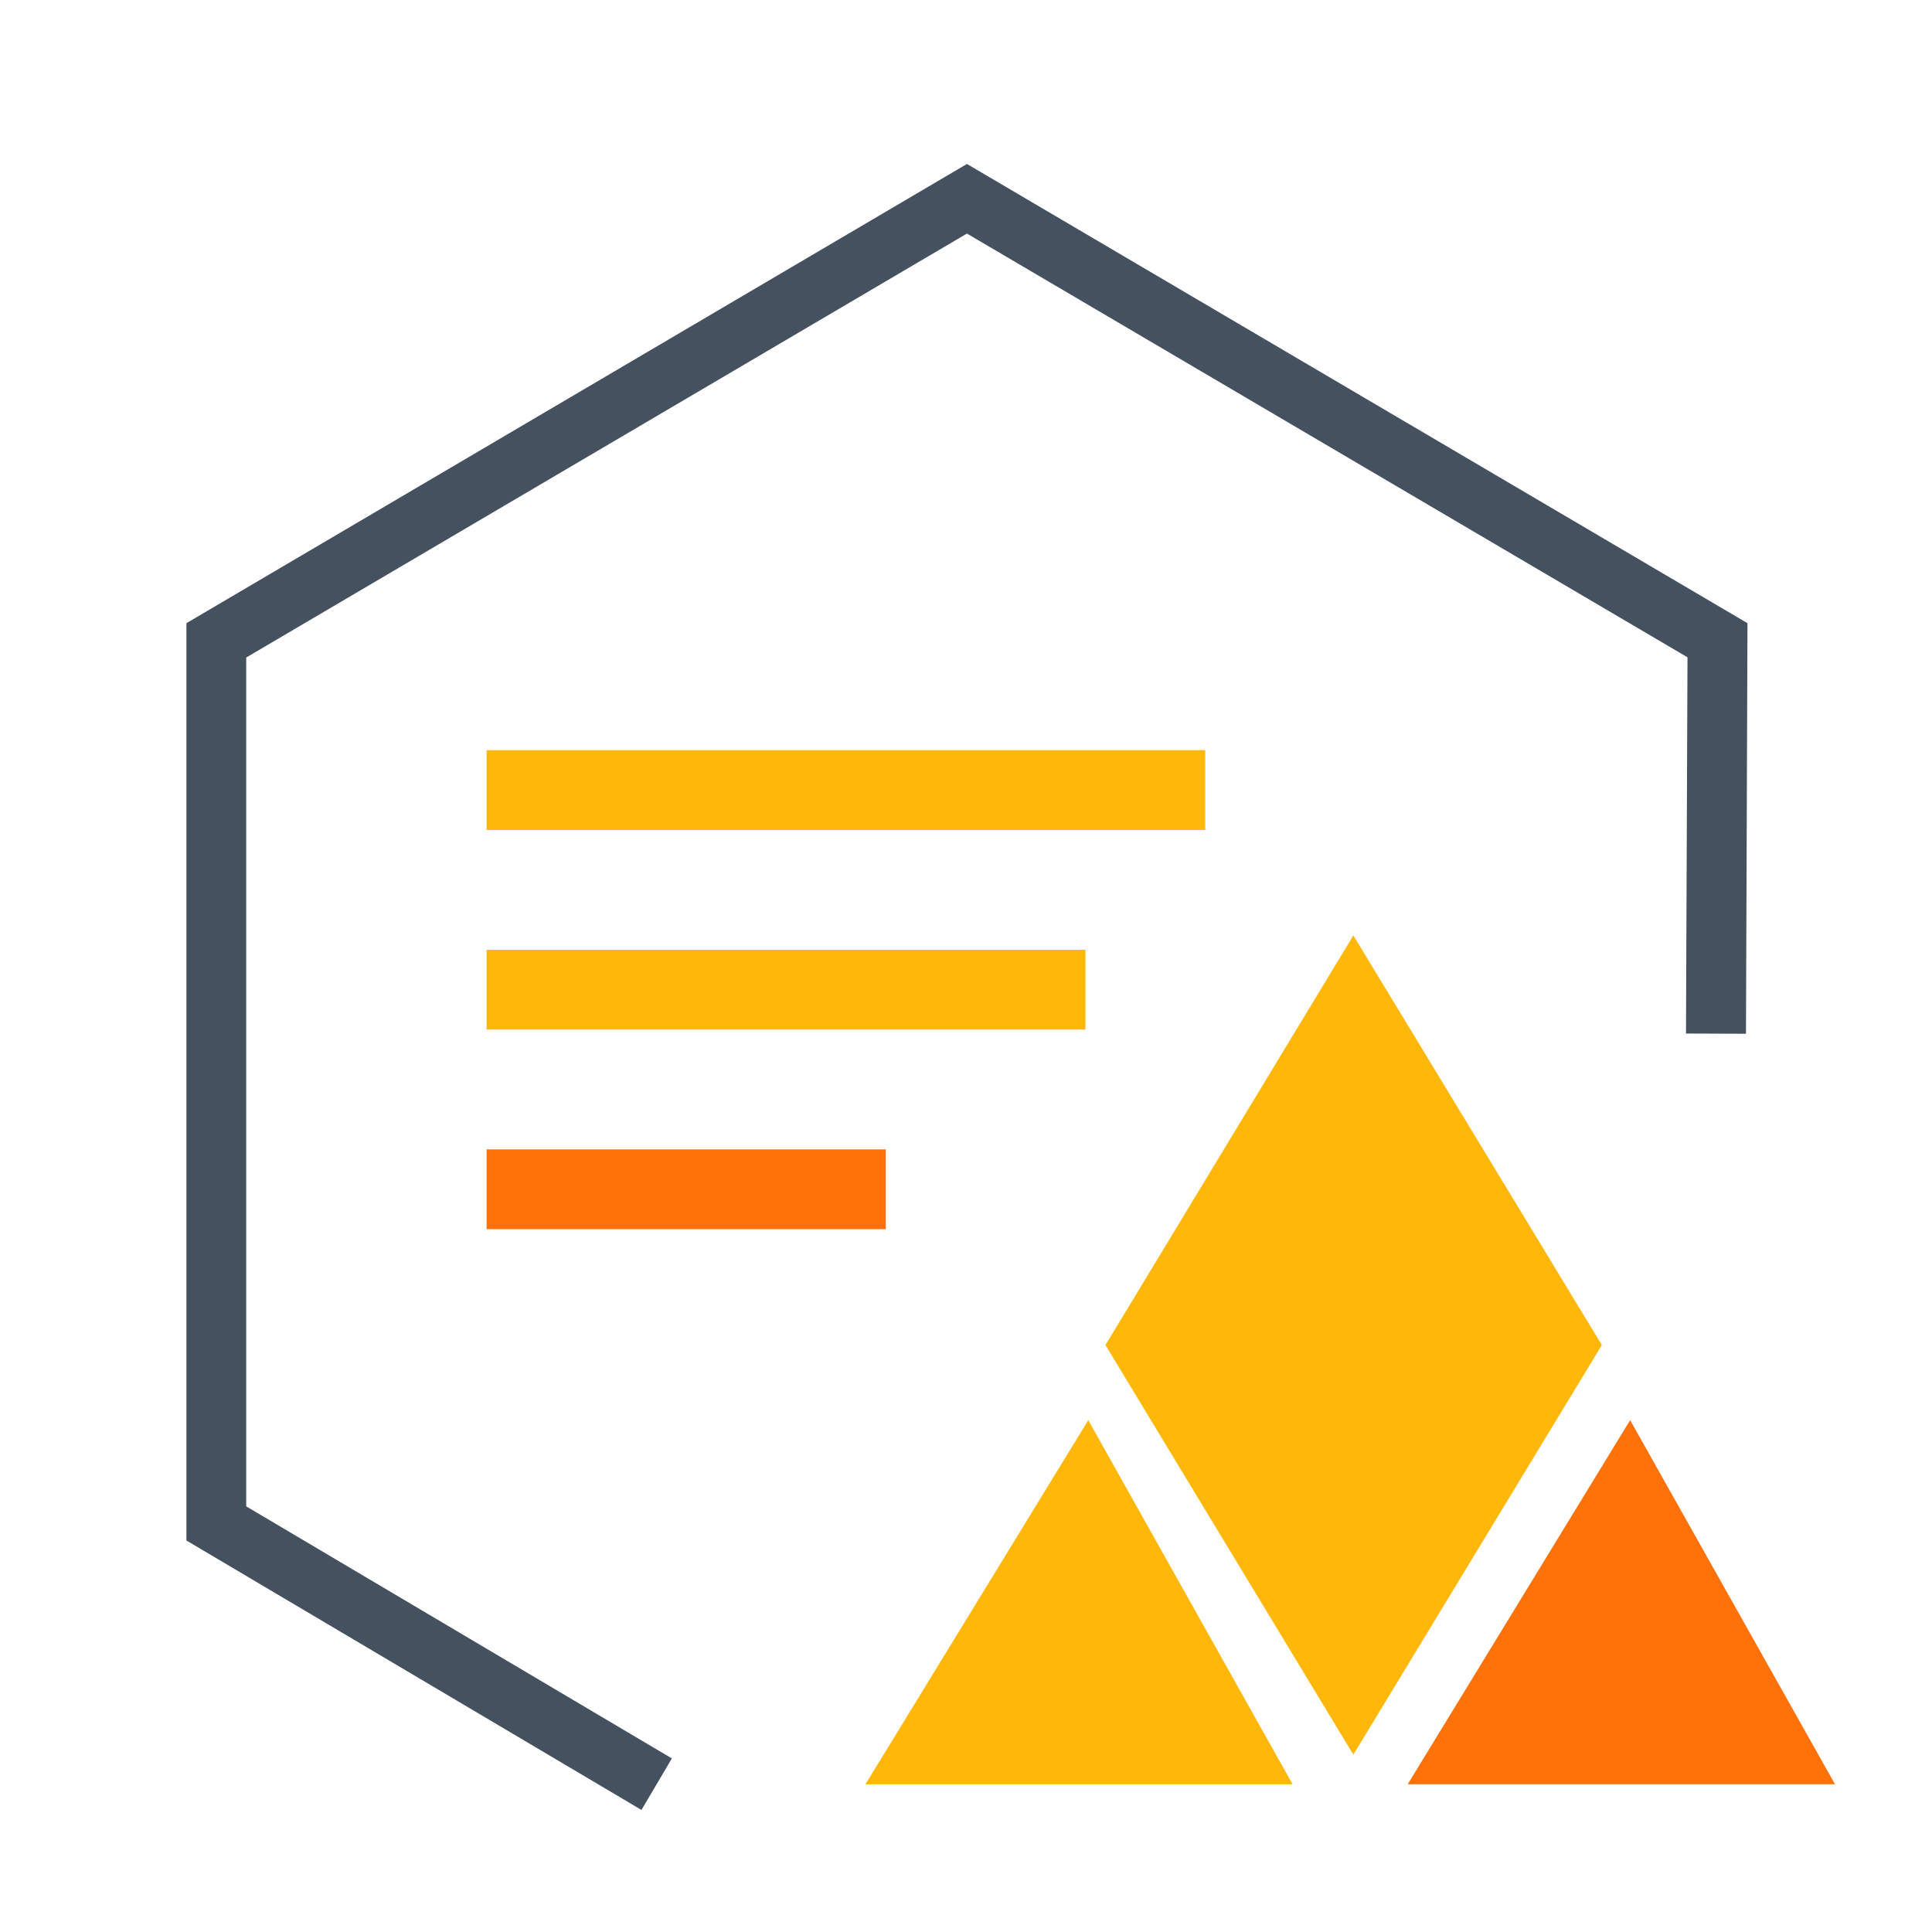 <svg xmlns="http://www.w3.org/2000/svg" xmlns:xlink="http://www.w3.org/1999/xlink" width="45" height="45" viewBox="0 0 45 45" fill="none">
<path d="M14.941 42.157L4.342 35.881L4.342 14.515L22.522 3.819L40.702 14.515L40.667 24.078L39.27 24.073L39.305 15.31L22.522 5.44L5.735 15.315L5.735 35.086L15.649 40.957L14.941 42.157Z"   fill="#465160" >
</path>
<path d="M20.158 41.559L25.348 33.078L30.107 41.559L20.158 41.559Z"   fill="#FFB70A" >
</path>
<path d="M32.788 41.559L37.969 33.078L42.741 41.559L32.788 41.559Z"   fill="#FF720A" >
</path>
<path d="M25.748 31.329L31.522 21.788L37.31 31.329L31.522 40.869L25.748 31.329Z"   fill="#FFB70A" >
</path>
<path d="M11.334 17.473L28.072 17.473L28.072 19.331L11.334 19.331L11.334 17.473ZM11.334 22.122L25.282 22.122L25.282 23.981L11.334 23.981L11.334 22.122Z"   fill="#FFB70A" >
</path>
<path d="M11.334 26.771L20.632 26.771L20.632 28.63L11.334 28.63L11.334 26.771Z"   fill="#FF720A" >
</path>
</svg>
